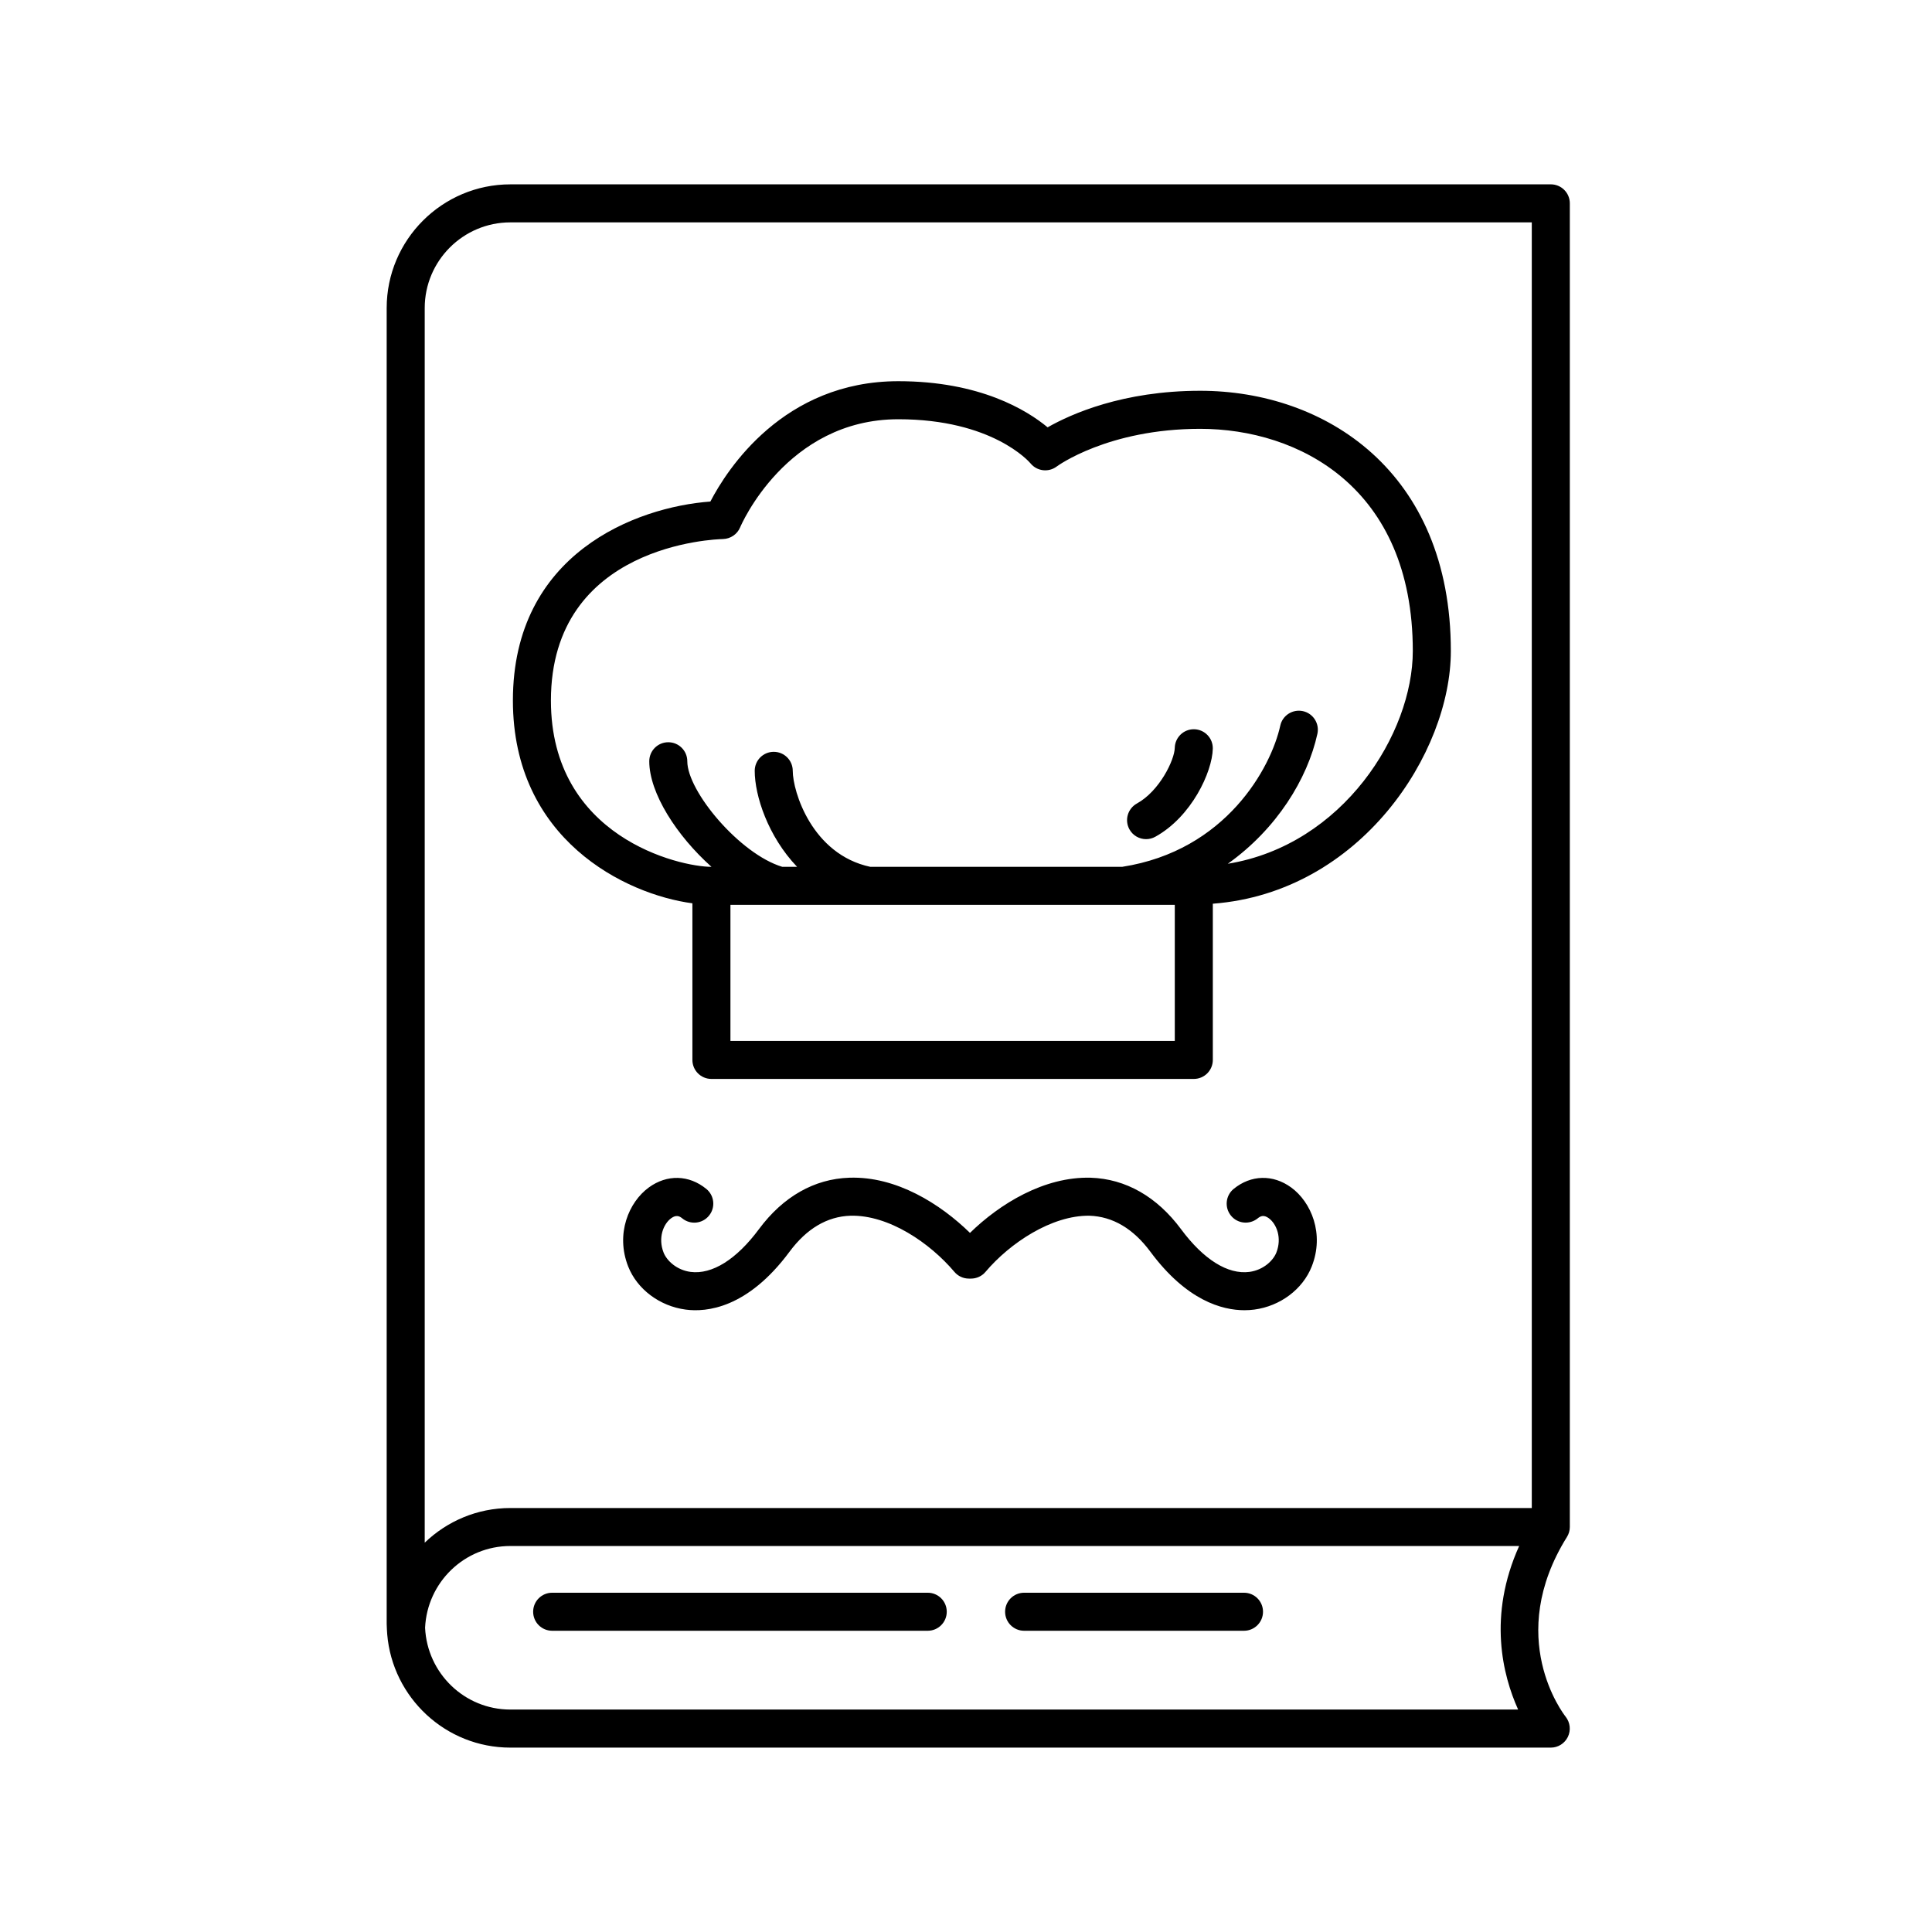 <?xml version="1.0" encoding="UTF-8"?>
<!-- Uploaded to: ICON Repo, www.svgrepo.com, Generator: ICON Repo Mixer Tools -->
<svg fill="#000000" width="800px" height="800px" version="1.1" viewBox="144 144 512 512" xmlns="http://www.w3.org/2000/svg">
 <path d="m560.02 548.66v-350.77c0-2.785-2.254-5.039-5.039-5.039l-275.73 0.004c-18.07 0-32.777 14.707-32.777 32.777v348.72c0 0.348 0.105 2.508 0.141 2.746 1.402 16.793 15.492 30.039 32.637 30.039h275.73c1.93 0 3.684-1.113 4.523-2.848 0.84-1.742 0.609-3.812-0.586-5.332-0.672-0.852-16.207-21.07 0.332-47.637 0.5-0.801 0.77-1.727 0.77-2.664zm-280.77-345.73h270.69v340.71h-270.69c-8.812 0-16.801 3.512-22.695 9.184v-327.19c0-12.52 10.188-22.703 22.699-22.703zm0 394.12c-12.168 0-22.047-9.645-22.598-21.68 0.551-12.027 10.43-21.664 22.59-21.664h267.35c-8.359 18.539-4.352 34.301-0.273 43.344h-267.07zm110.61-30.961h-99.531c-2.785 0-5.039 2.254-5.039 5.039 0 2.785 2.254 5.039 5.039 5.039h99.531c2.785 0 5.039-2.254 5.039-5.039 0-2.785-2.254-5.039-5.039-5.039zm83.812 0h-58.27c-2.785 0-5.039 2.254-5.039 5.039 0 2.785 2.254 5.039 5.039 5.039h58.27c2.785 0 5.039-2.254 5.039-5.039 0-2.785-2.254-5.039-5.039-5.039zm-146.18-182.7v41.5c0 2.785 2.254 5.039 5.039 5.039h127.84c2.785 0 5.039-2.254 5.039-5.039v-41.395c39.188-2.988 63.078-40.027 63.078-66.973 0-47.637-33.355-68.961-66.418-68.961-20.516 0-34.277 6.176-40.441 9.688-5.441-4.516-17.906-12.227-39.562-12.227-30.457 0-45.402 23.418-49.812 31.891-19.746 1.461-52.332 13.801-52.332 52.73 0.008 36.793 29.762 51.367 47.574 53.746zm127.84 36.461h-117.76v-36.062h117.76zm-119.74-133c2-0.047 3.797-1.266 4.559-3.113 0.117-0.289 12.188-28.633 41.91-28.633 24.863 0 34.656 11.238 35.031 11.684 1.719 2.102 4.785 2.465 6.953 0.836 0.133-0.102 13.602-9.98 38.023-9.98 25.988 0 56.34 15.422 56.34 58.887 0 21.805-18.453 51.387-49.027 56.375 12.969-9.23 21.121-22.496 23.746-34.449 0.594-2.719-1.125-5.406-3.84-6-2.715-0.586-5.406 1.117-6 3.84-2.438 11.098-14.34 33.145-41.902 37.422h-66.746c-15.473-3.305-20.551-20-20.551-25.441 0-2.785-2.254-5.039-5.039-5.039s-5.039 2.254-5.039 5.039c0 6.559 3.496 17.352 11.23 25.441h-3.926c-11.25-3.387-25.172-20.008-25.172-27.98 0-2.785-2.254-5.039-5.039-5.039-2.785 0-5.039 2.254-5.039 5.039 0 8.457 7.297 19.773 16.488 27.98h-0.02c-8.438 0-42.531-7.844-42.531-44.062 0-41.395 43.73-42.766 45.59-42.805zm112.14 79.531c0.82 0 1.652-0.203 2.422-0.625 9.609-5.297 15.113-17.168 15.25-23.355 0.059-2.781-2.144-5.082-4.934-5.144h-0.105c-2.734 0-4.977 2.188-5.039 4.934-0.07 3.203-4.031 11.441-10.035 14.746-2.434 1.344-3.324 4.41-1.984 6.84 0.922 1.668 2.644 2.606 4.426 2.606zm38.438 92.309c-4.82-3.516-10.656-3.367-15.242 0.383-2.152 1.762-2.469 4.934-0.707 7.09 1.758 2.152 4.922 2.465 7.09 0.707 0.73-0.598 1.594-1.004 2.922-0.039 2.109 1.547 3.535 5.262 2.016 9.113-0.836 2.121-3.43 4.629-7.16 5.125-5.719 0.73-12.133-3.273-18.113-11.34-6.387-8.609-14.664-13.324-23.945-13.621-12.383-0.328-24.141 6.973-31.977 14.621-7.836-7.652-19.477-15.047-31.98-14.621-9.273 0.301-17.551 5.012-23.941 13.621-5.981 8.066-12.434 12.07-18.113 11.34-3.727-0.492-6.324-3.004-7.16-5.117-1.523-3.859-0.098-7.57 2.016-9.117 1.328-0.961 2.195-0.559 2.922 0.039 2.168 1.77 5.336 1.445 7.09-0.707 1.77-2.156 1.445-5.332-0.707-7.09-4.586-3.75-10.418-3.906-15.242-0.383-5.297 3.859-8.871 12.289-5.461 20.949 2.379 6.019 8.348 10.504 15.219 11.41 5.496 0.742 16.383-0.297 27.527-15.324 4.551-6.141 9.984-9.352 16.172-9.551 10.176-0.246 21.059 7.238 27.527 14.879 0.953 1.133 2.363 1.785 3.844 1.785h0.559c1.48 0 2.887-0.648 3.844-1.785 6.473-7.648 17.527-15.004 27.527-14.879 6.184 0.203 11.621 3.414 16.172 9.551 9.586 12.934 18.992 15.492 24.93 15.492 0.957 0 1.828-0.066 2.602-0.168 6.867-0.906 12.844-5.387 15.219-11.418 3.43-8.652-0.148-17.086-5.445-20.945z"/>
</svg>